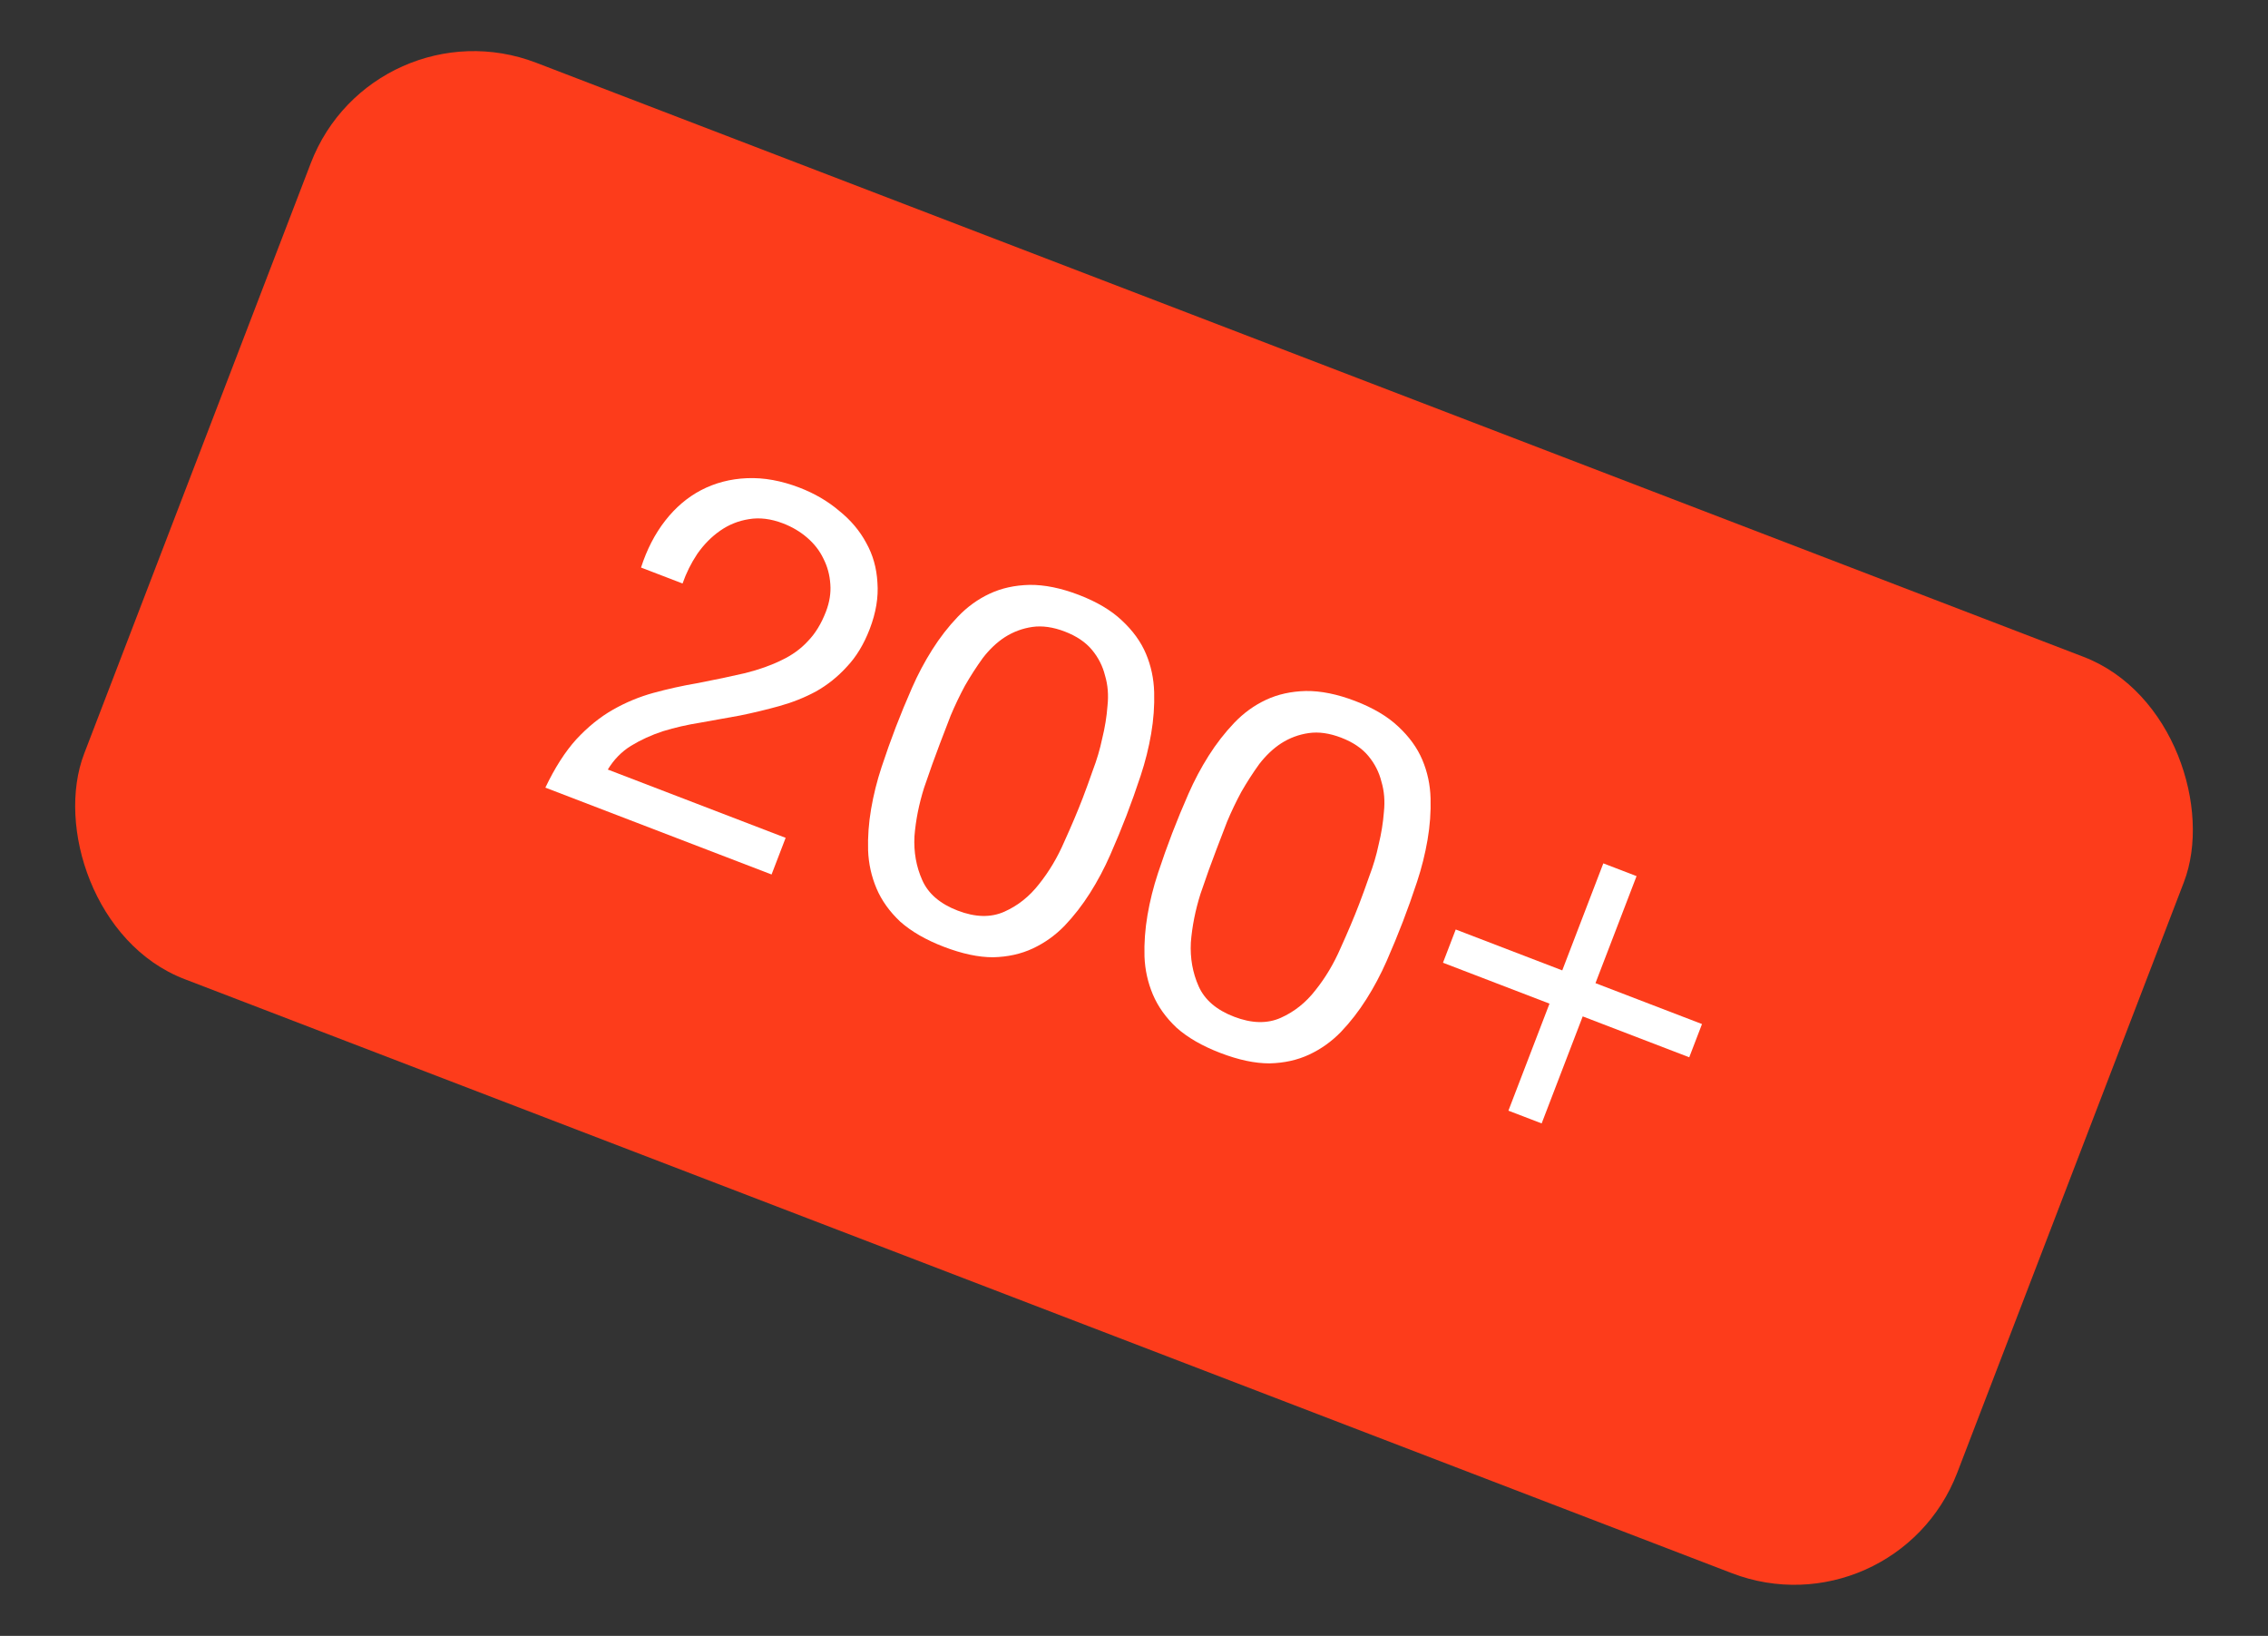 <?xml version="1.0" encoding="UTF-8"?> <svg xmlns="http://www.w3.org/2000/svg" width="104" height="75" viewBox="0 0 104 75" fill="none"><rect x="0" y="0" width="104" height="75" fill="#333333" stroke="none"/> <g clip-path="url(#clip0_1502_3500)"> <rect x="17.119" y="0.01" width="92" height="45" rx="8" transform="rotate(21 17.119 0.01)" fill="#FD3C1B"></rect> <path d="M29.395 26.02L31.299 26.751C31.468 26.267 31.693 25.814 31.976 25.391C32.279 24.959 32.629 24.605 33.026 24.329C33.423 24.053 33.859 23.878 34.334 23.803C34.828 23.718 35.352 23.782 35.905 23.995C36.323 24.155 36.693 24.374 37.015 24.652C37.337 24.93 37.584 25.247 37.755 25.605C37.941 25.967 38.048 26.36 38.075 26.781C38.107 27.188 38.04 27.608 37.874 28.041C37.662 28.593 37.386 29.045 37.046 29.394C36.721 29.749 36.318 30.04 35.837 30.267C35.371 30.499 34.815 30.697 34.169 30.86C33.529 31.009 32.793 31.164 31.96 31.324C31.282 31.44 30.617 31.588 29.965 31.766C29.314 31.945 28.692 32.203 28.1 32.541C27.507 32.879 26.948 33.333 26.421 33.902C25.915 34.462 25.443 35.197 25.008 36.11L35.381 40.092L36.026 38.412L27.871 35.281C28.15 34.822 28.503 34.461 28.93 34.196C29.378 33.923 29.866 33.699 30.396 33.525C30.94 33.357 31.513 33.226 32.115 33.131C32.723 33.022 33.33 32.912 33.938 32.803C34.551 32.678 35.155 32.533 35.75 32.367C36.345 32.201 36.902 31.978 37.421 31.698C37.946 31.402 38.416 31.026 38.832 30.568C39.262 30.116 39.612 29.539 39.882 28.837C40.168 28.09 40.286 27.382 40.235 26.711C40.199 26.046 40.029 25.44 39.724 24.895C39.425 24.335 39.007 23.84 38.469 23.41C37.951 22.972 37.349 22.621 36.662 22.357C35.826 22.036 35.024 21.891 34.258 21.923C33.492 21.954 32.787 22.138 32.144 22.474C31.522 22.8 30.974 23.267 30.501 23.874C30.028 24.481 29.66 25.196 29.395 26.02Z" fill="white"></path> <path d="M43.103 34.084C43.252 33.696 43.416 33.27 43.593 32.807C43.792 32.335 44.01 31.879 44.247 31.439C44.505 30.989 44.78 30.564 45.072 30.161C45.378 29.765 45.714 29.448 46.079 29.211C46.465 28.965 46.885 28.809 47.339 28.743C47.792 28.678 48.288 28.748 48.826 28.954C49.364 29.161 49.779 29.44 50.072 29.793C50.365 30.145 50.565 30.539 50.672 30.974C50.8 31.4 50.838 31.86 50.785 32.355C50.748 32.854 50.667 33.355 50.543 33.855C50.44 34.347 50.297 34.832 50.114 35.31C49.951 35.779 49.795 36.207 49.646 36.596C49.416 37.193 49.136 37.857 48.804 38.587C48.494 39.307 48.108 39.956 47.646 40.533C47.205 41.1 46.675 41.522 46.055 41.798C45.435 42.075 44.721 42.058 43.915 41.748C43.108 41.438 42.567 40.974 42.291 40.353C42.014 39.733 41.895 39.062 41.933 38.339C41.991 37.608 42.138 36.867 42.374 36.118C42.631 35.36 42.874 34.682 43.103 34.084ZM41.078 33.333C40.855 33.915 40.637 34.526 40.426 35.165C40.215 35.804 40.055 36.445 39.945 37.088C39.835 37.731 39.789 38.365 39.807 38.989C39.83 39.597 39.959 40.178 40.192 40.73C40.426 41.283 40.788 41.79 41.279 42.253C41.79 42.706 42.457 43.091 43.278 43.406C44.115 43.727 44.867 43.888 45.536 43.887C46.21 43.872 46.819 43.737 47.362 43.483C47.905 43.228 48.389 42.883 48.814 42.446C49.244 41.995 49.634 41.493 49.983 40.941C50.332 40.39 50.642 39.806 50.912 39.19C51.183 38.574 51.43 37.975 51.654 37.392C51.877 36.81 52.095 36.199 52.306 35.56C52.517 34.921 52.677 34.28 52.787 33.637C52.897 32.993 52.943 32.36 52.925 31.736C52.907 31.113 52.782 30.524 52.548 29.972C52.315 29.42 51.945 28.909 51.439 28.441C50.949 27.978 50.292 27.589 49.471 27.274C48.649 26.959 47.894 26.806 47.205 26.815C46.53 26.831 45.922 26.965 45.378 27.22C44.835 27.474 44.348 27.827 43.918 28.279C43.487 28.73 43.098 29.232 42.749 29.784C42.4 30.335 42.09 30.919 41.82 31.535C41.549 32.151 41.302 32.75 41.078 33.333Z" fill="white"></path> <path d="M55.778 38.95C55.927 38.561 56.09 38.135 56.268 37.672C56.466 37.2 56.684 36.744 56.922 36.304C57.18 35.855 57.455 35.429 57.746 35.026C58.053 34.63 58.388 34.313 58.754 34.076C59.139 33.83 59.559 33.674 60.013 33.609C60.467 33.543 60.962 33.613 61.5 33.819C62.038 34.026 62.453 34.305 62.746 34.658C63.039 35.01 63.24 35.404 63.347 35.84C63.474 36.266 63.512 36.726 63.46 37.22C63.422 37.719 63.341 38.22 63.218 38.721C63.115 39.212 62.971 39.697 62.788 40.175C62.625 40.644 62.469 41.073 62.32 41.461C62.091 42.058 61.81 42.722 61.479 43.452C61.168 44.172 60.782 44.821 60.32 45.398C59.88 45.966 59.349 46.388 58.729 46.664C58.109 46.94 57.395 46.923 56.589 46.613C55.782 46.304 55.241 45.839 54.965 45.219C54.689 44.599 54.569 43.927 54.607 43.205C54.665 42.473 54.812 41.732 55.048 40.983C55.305 40.225 55.548 39.547 55.778 38.95ZM53.752 38.198C53.529 38.78 53.311 39.391 53.1 40.03C52.889 40.669 52.729 41.31 52.619 41.953C52.509 42.597 52.463 43.23 52.481 43.854C52.504 44.463 52.633 45.043 52.866 45.596C53.1 46.148 53.462 46.656 53.953 47.118C54.464 47.572 55.131 47.956 55.952 48.271C56.789 48.593 57.541 48.753 58.21 48.752C58.884 48.737 59.493 48.602 60.036 48.348C60.579 48.094 61.063 47.748 61.488 47.311C61.919 46.86 62.308 46.358 62.657 45.806C63.006 45.255 63.316 44.671 63.587 44.055C63.857 43.439 64.104 42.84 64.328 42.257C64.552 41.675 64.769 41.064 64.98 40.425C65.191 39.786 65.351 39.145 65.461 38.502C65.571 37.859 65.617 37.225 65.599 36.601C65.582 35.978 65.456 35.39 65.222 34.837C64.989 34.285 64.619 33.774 64.114 33.306C63.623 32.843 62.967 32.455 62.145 32.139C61.324 31.824 60.568 31.671 59.879 31.68C59.205 31.696 58.596 31.831 58.053 32.085C57.51 32.339 57.023 32.692 56.592 33.144C56.162 33.596 55.772 34.097 55.423 34.649C55.074 35.2 54.764 35.784 54.494 36.4C54.223 37.016 53.976 37.615 53.752 38.198Z" fill="white"></path> <path d="M73.161 45.074L75.045 40.167L73.521 39.582L71.638 44.489L66.753 42.614L66.168 44.138L71.053 46.013L69.169 50.92L70.693 51.505L72.576 46.598L77.461 48.473L78.046 46.949L73.161 45.074Z" fill="white"></path> </g> <defs> <clipPath id="clip0_1502_3500"> <rect x="17.119" y="0.01" width="92" height="45" rx="8" transform="rotate(21 17.119 0.01)" fill="white"></rect> </clipPath> </defs> </svg> 